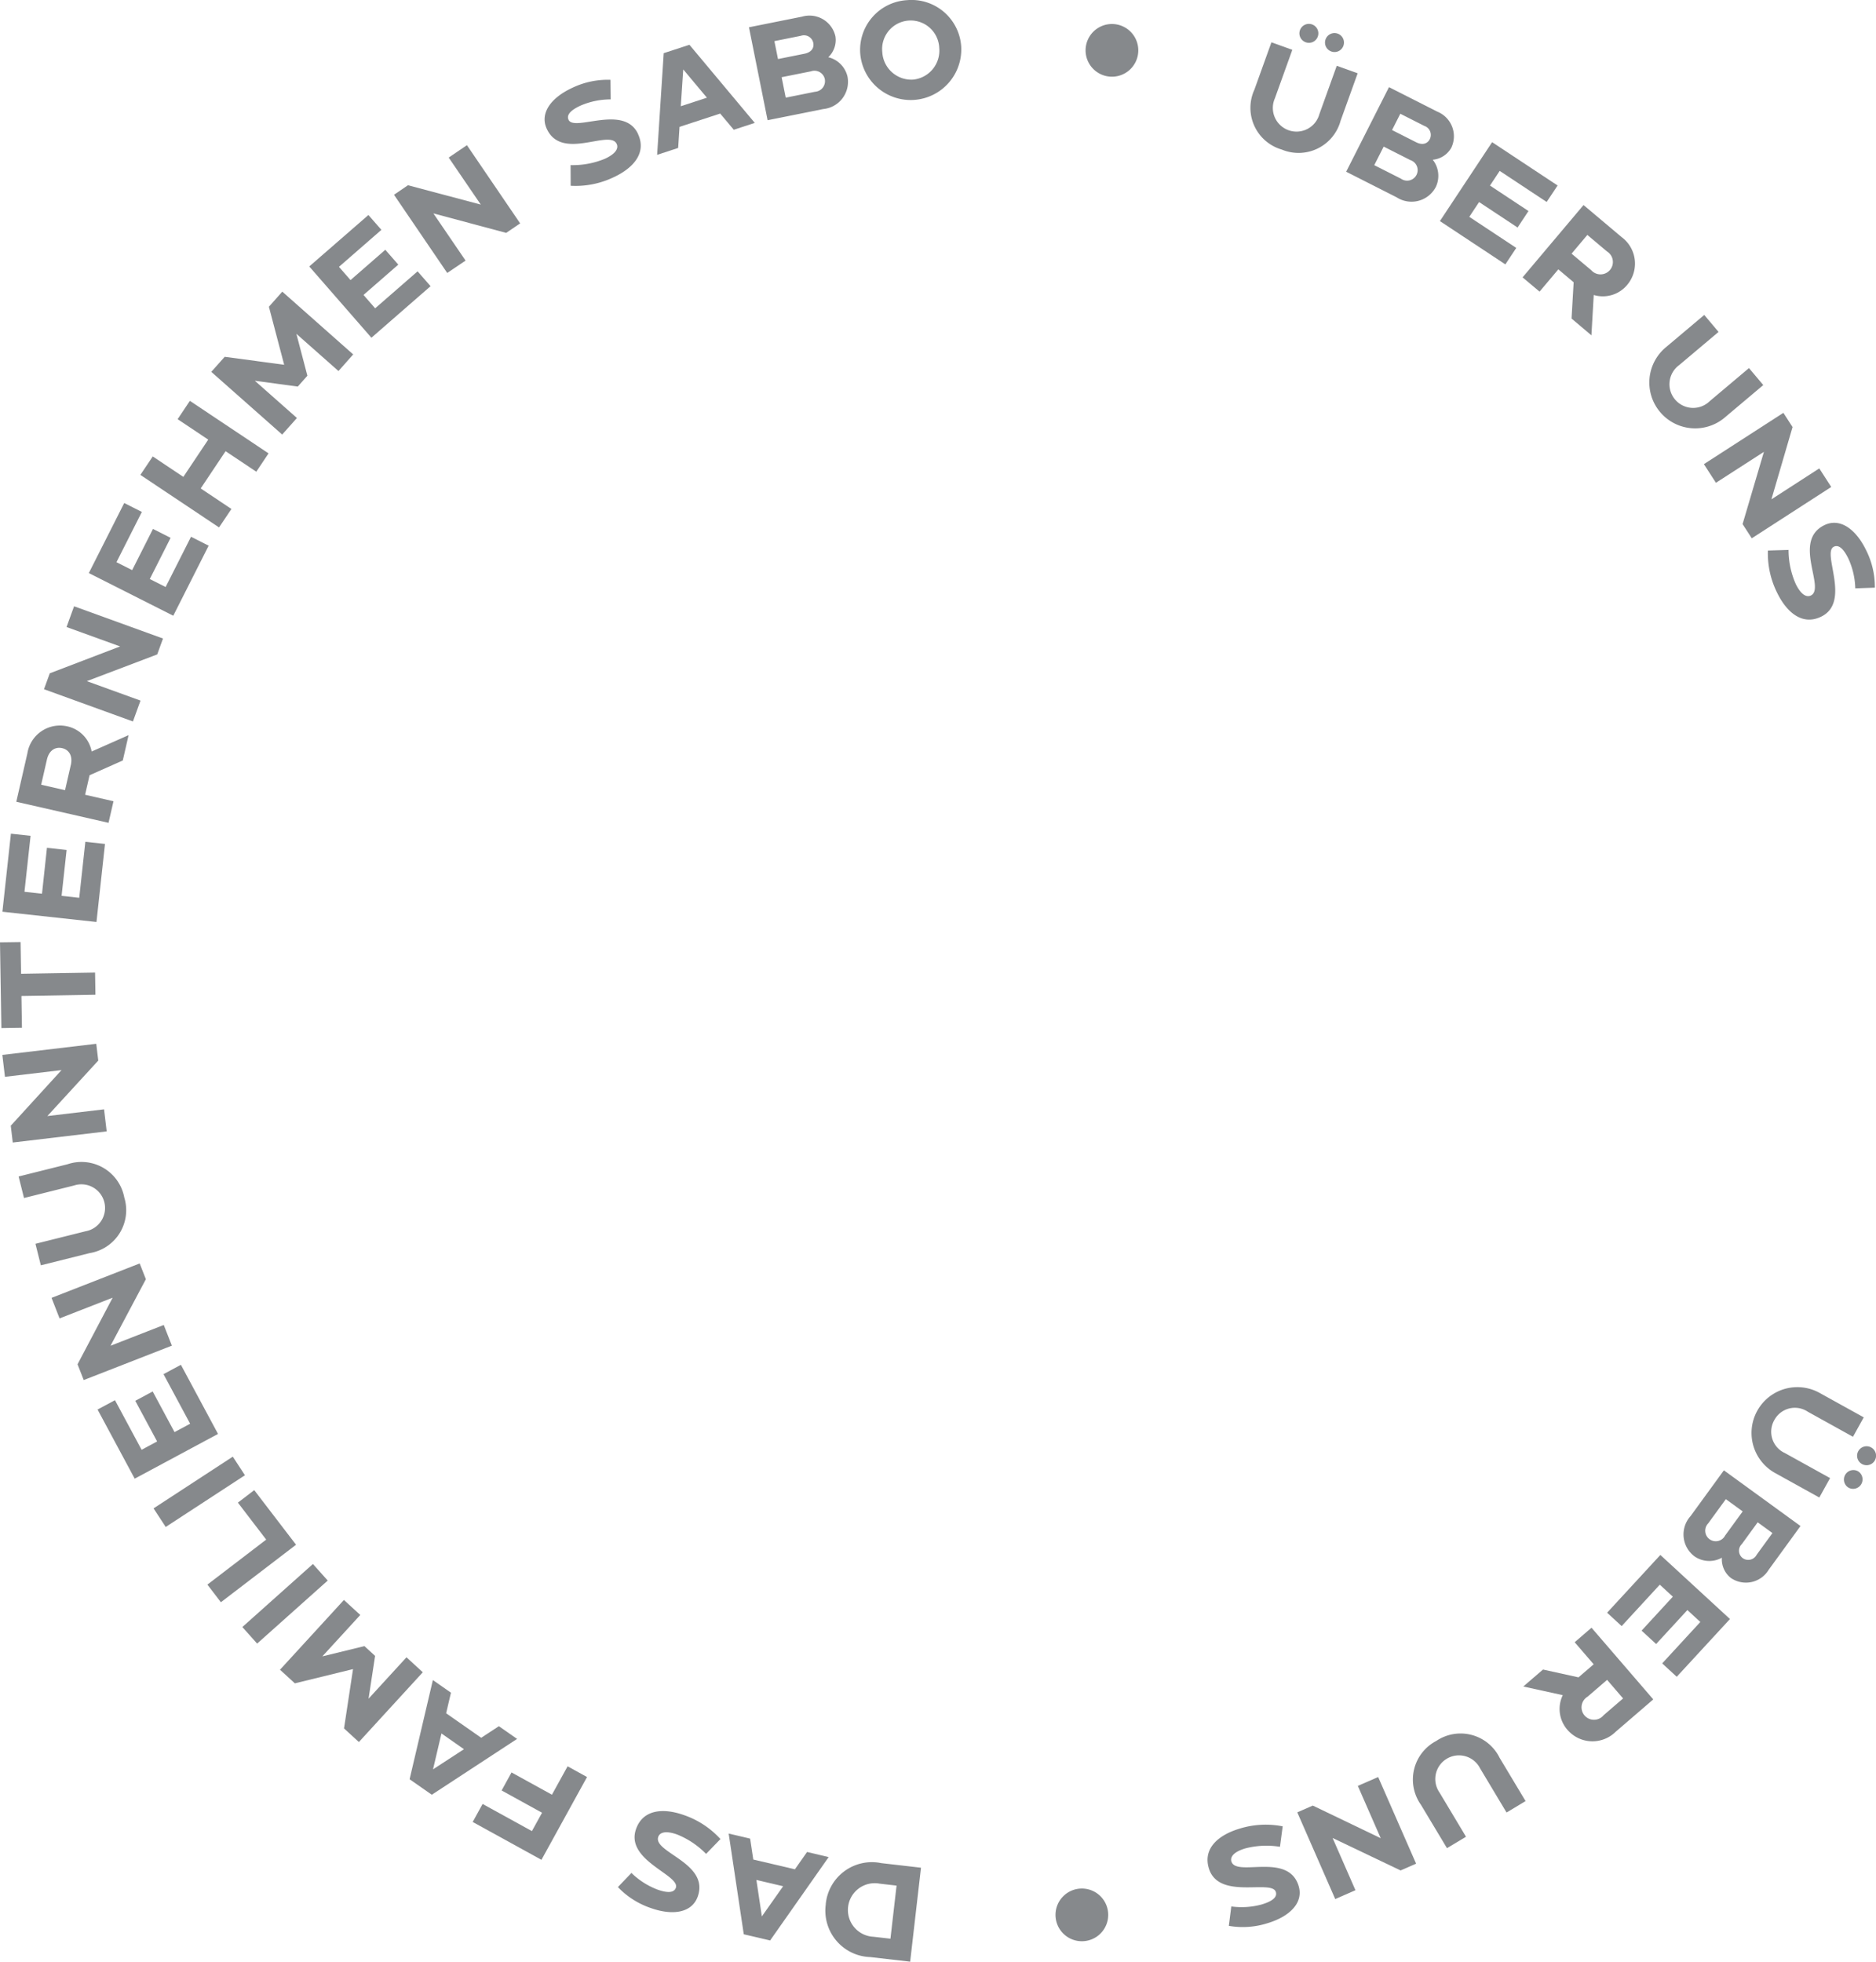 <svg id="Gruppe_576" data-name="Gruppe 576" xmlns="http://www.w3.org/2000/svg" xmlns:xlink="http://www.w3.org/1999/xlink" width="151.568" height="158.513" viewBox="0 0 151.568 158.513">
  <defs>
    <clipPath id="clip-path">
      <rect id="Rechteck_344" data-name="Rechteck 344" width="151.568" height="158.513" fill="#86898c"/>
    </clipPath>
  </defs>
  <g id="Gruppe_575" data-name="Gruppe 575" clip-path="url(#clip-path)">
    <path id="Pfad_3281" data-name="Pfad 3281" d="M234.677,187.095a1.883,1.883,0,0,1,2.711-.673l3.645,2.021.87-1.569-3.569-1.977a3.7,3.7,0,1,0-3.59,6.476l3.569,1.978.87-1.569-3.645-2.02a1.892,1.892,0,0,1-.861-2.666" transform="translate(-91.325 -72.344)" fill="#86898c"/>
    <path id="Pfad_3282" data-name="Pfad 3282" d="M246.358,195.629a.765.765,0,0,0-.742,1.339.766.766,0,0,0,.742-1.339" transform="translate(-96.245 -76.743)" fill="#86898c"/>
    <path id="Pfad_3283" data-name="Pfad 3283" d="M248.113,192.463a.766.766,0,0,0-.743,1.34.766.766,0,0,0,.743-1.34" transform="translate(-96.934 -75.501)" fill="#86898c"/>
    <path id="Pfad_3284" data-name="Pfad 3284" d="M224.463,199.268a2.211,2.211,0,0,0,.334,3.259,2.1,2.1,0,0,0,2.2.1,1.909,1.909,0,0,0,.72,1.632,2.146,2.146,0,0,0,3.059-.655l2.573-3.538-6.191-4.5Zm6.619,1.367-1.28,1.759a.767.767,0,0,1-1.125.264.745.745,0,0,1-.069-1.132l1.28-1.76Zm-2.405-1.75-1.422,1.954a.851.851,0,1,1-1.361-.991l1.422-1.954Z" transform="translate(-87.88 -76.755)" fill="#86898c"/>
    <path id="Pfad_3285" data-name="Pfad 3285" d="M213.73,211.491l1.175,1.081,3.081-3.347,1.054.97-2.525,2.744,1.175,1.081,2.525-2.744,1.046.963-3.081,3.347,1.175,1.081,4.3-4.666-5.624-5.178Z" transform="translate(-83.886 -81.175)" fill="#86898c"/>
    <path id="Pfad_3286" data-name="Pfad 3286" d="M206.733,217.677l1.535,1.782-1.227,1.056-2.867-.632-1.592,1.371,3.189.7a2.557,2.557,0,0,0,.388,2.813,2.666,2.666,0,0,0,3.882.149l3.042-2.619-4.99-5.793Zm3.912,4.542-1.575,1.356a1.005,1.005,0,1,1-1.292-1.5l1.575-1.357Z" transform="translate(-79.51 -84.976)" fill="#86898c"/>
    <path id="Pfad_3287" data-name="Pfad 3287" d="M189.794,231.178a3.519,3.519,0,0,0-1.23,5.16l2.1,3.5,1.538-.921-2.135-3.565a1.913,1.913,0,1,1,3.274-1.96l2.135,3.565,1.539-.922-2.1-3.5a3.511,3.511,0,0,0-5.121-1.357" transform="translate(-73.758 -90.497)" fill="#86898c"/>
    <path id="Pfad_3288" data-name="Pfad 3288" d="M177.418,237.076l1.85,4.228-5.488-2.637-1.253.548,3.065,7.005,1.634-.715-1.846-4.219,5.493,2.623,1.253-.548-3.065-7Z" transform="translate(-67.715 -92.767)" fill="#86898c"/>
    <path id="Pfad_3289" data-name="Pfad 3289" d="M162.517,245.674c-.089-.293.051-.735,1.119-1.058a6.805,6.805,0,0,1,2.806-.131l.219-1.654a7.119,7.119,0,0,0-3.506.194c-1.675.507-2.95,1.579-2.459,3.2.786,2.6,5.093.857,5.413,1.914.149.491-.465.8-1.124,1a6.122,6.122,0,0,1-2.475.166l-.2,1.569a6.585,6.585,0,0,0,3.134-.217c1.832-.555,2.908-1.681,2.508-3-.84-2.773-5.045-.7-5.435-1.987" transform="translate(-63.029 -95.254)" fill="#86898c"/>
    <path id="Pfad_3290" data-name="Pfad 3290" d="M109.8,251.113a3.752,3.752,0,0,0,3.6,4.268l3.216.371.875-7.594-3.216-.371a3.745,3.745,0,0,0-4.479,3.327m5.228,2.782-1.369-.158a2.165,2.165,0,1,1,.495-4.291l1.368.158Z" transform="translate(-43.082 -97.238)" fill="#86898c"/>
    <path id="Pfad_3291" data-name="Pfad 3291" d="M103.239,245.369l-.98,1.4-3.364-.79-.254-1.689-1.734-.408,1.22,8.138,2.128.5,4.73-6.738Zm-3.651,5.206-.442-2.945,2.16.508Z" transform="translate(-38.035 -95.719)" fill="#86898c"/>
    <path id="Pfad_3292" data-name="Pfad 3292" d="M83.643,242.332c-.913,2.554,3.583,3.719,3.212,4.759-.173.484-.852.369-1.5.138a6.141,6.141,0,0,1-2.088-1.339l-1.094,1.142a6.6,6.6,0,0,0,2.648,1.69c1.8.643,3.338.379,3.8-.919.976-2.729-3.639-3.565-3.186-4.832.1-.289.479-.561,1.53-.185a6.83,6.83,0,0,1,2.333,1.565l1.16-1.2a7.129,7.129,0,0,0-2.934-1.931c-1.648-.589-3.311-.486-3.881,1.111" transform="translate(-32.251 -94.546)" fill="#86898c"/>
    <path id="Pfad_3293" data-name="Pfad 3293" d="M69.265,237.229,66,235.43l-.8,1.456,3.265,1.8-.818,1.484-3.984-2.194-.8,1.455,5.554,3.059L72.1,235.8l-1.57-.866Z" transform="translate(-24.672 -92.207)" fill="#86898c"/>
    <path id="Pfad_3294" data-name="Pfad 3294" d="M61.685,227.193l-1.429.936-2.832-1.98.389-1.663-1.461-1.021-1.88,8.014,1.793,1.253,6.89-4.511Zm-5.32,3.487.68-2.9,1.82,1.272Z" transform="translate(-21.379 -87.707)" fill="#86898c"/>
    <path id="Pfad_3295" data-name="Pfad 3295" d="M47.456,217.443,44.39,220.79l.529-3.46-.863-.79-3.4.83,3.066-3.347L42.4,212.811l-5.164,5.637,1.2,1.1,4.7-1.151-.727,4.793,1.2,1.1,5.164-5.637Z" transform="translate(-14.614 -83.525)" fill="#86898c"/>
    <rect id="Rechteck_342" data-name="Rechteck 342" width="7.646" height="1.794" transform="translate(19.58 131.473) rotate(-41.773)" fill="#86898c"/>
    <path id="Pfad_3296" data-name="Pfad 3296" d="M31.365,198.2l-1.32,1.01,2.287,2.988-4.751,3.635,1.09,1.425,6.072-4.646Z" transform="translate(-10.825 -77.789)" fill="#86898c"/>
    <rect id="Rechteck_343" data-name="Rechteck 343" width="7.645" height="1.794" transform="translate(12.407 121.885) rotate(-33.14)" fill="#86898c"/>
    <path id="Pfad_3297" data-name="Pfad 3297" d="M19.71,181.532l-1.406.755,2.152,4.007-1.262.677-1.764-3.284-1.406.755,1.764,3.284-1.253.673-2.152-4.007-1.406.755,3,5.586,6.732-3.615Z" transform="translate(-5.094 -71.249)" fill="#86898c"/>
    <path id="Pfad_3298" data-name="Pfad 3298" d="M15.925,173.023l-4.3,1.679,2.855-5.377-.5-1.274-7.121,2.781.648,1.66,4.289-1.674L8.959,176.2l.5,1.274,7.121-2.78Z" transform="translate(-2.694 -65.958)" fill="#86898c"/>
    <path id="Pfad_3299" data-name="Pfad 3299" d="M11.011,157.435a3.518,3.518,0,0,0-4.579-2.675l-3.956.989.435,1.739,4.04-1.01a1.912,1.912,0,1,1,.926,3.7l-4.041,1.01.435,1.739,3.956-.989a3.509,3.509,0,0,0,2.784-4.5" transform="translate(-0.972 -60.683)" fill="#86898c"/>
    <path id="Pfad_3300" data-name="Pfad 3300" d="M8.53,144.13l-4.581.544,4.113-4.484L7.9,138.833l-7.587.9.21,1.769,4.57-.542-4.1,4.494.161,1.357,7.588-.9Z" transform="translate(-0.123 -54.49)" fill="#86898c"/>
    <path id="Pfad_3301" data-name="Pfad 3301" d="M1.732,129.657l5.979-.1-.029-1.792-5.979.1L1.661,125.3,0,125.323l.112,6.929,1.661-.026Z" transform="translate(0 -49.177)" fill="#86898c"/>
    <path id="Pfad_3302" data-name="Pfad 3302" d="M8.606,111.717l-1.587-.173-.494,4.523L5.1,115.912l.405-3.708-1.588-.173-.4,3.708L2.1,115.584l.494-4.523-1.588-.173-.688,6.307,7.6.829Z" transform="translate(-0.124 -43.522)" fill="#86898c"/>
    <path id="Pfad_3303" data-name="Pfad 3303" d="M10.02,102.619l-2.293-.525.361-1.577,2.684-1.192.468-2.047L8.256,98.6a2.557,2.557,0,0,0-1.979-2.035A2.666,2.666,0,0,0,3.063,98.75l-.895,3.912,7.452,1.7ZM6.57,99.7l-.464,2.025-1.929-.442.463-2.025c.178-.778.7-1.051,1.233-.929s.874.593.7,1.371" transform="translate(-0.851 -37.874)" fill="#86898c"/>
    <path id="Pfad_3304" data-name="Pfad 3304" d="M13.649,88.262,9.311,86.69,15,84.531l.466-1.285L8.282,80.641l-.608,1.676L12,83.885,6.318,86.058l-.466,1.285,7.186,2.605Z" transform="translate(-2.297 -31.65)" fill="#86898c"/>
    <path id="Pfad_3305" data-name="Pfad 3305" d="M21.493,70.354l-1.425-.721-2.052,4.061-1.279-.645,1.682-3.329L16.995,69l-1.682,3.329-1.269-.641,2.052-4.061-1.425-.72-2.86,5.661,6.823,3.446Z" transform="translate(-4.635 -26.26)" fill="#86898c"/>
    <path id="Pfad_3306" data-name="Pfad 3306" d="M26.028,62.052l-2.483-1.658,2.01-3.01,2.482,1.658.99-1.482-6.356-4.244-.99,1.482,2.473,1.651-2.01,3.01-2.473-1.651-1,1.491,6.356,4.244Z" transform="translate(-7.33 -20.925)" fill="#86898c"/>
    <path id="Pfad_3307" data-name="Pfad 3307" d="M35.019,49l-3.4-3.008,3.47.469.776-.877-.889-3.386,3.4,3.008,1.189-1.343L33.837,38.79l-1.081,1.221L33.989,44.7l-4.806-.644L28.1,45.272l5.728,5.067Z" transform="translate(-11.03 -15.224)" fill="#86898c"/>
    <path id="Pfad_3308" data-name="Pfad 3308" d="M50.929,34.344l-1.049-1.2-3.428,2.988-.941-1.08,2.81-2.45-1.049-1.2-2.81,2.45-.934-1.071,3.428-2.989-1.049-1.2L41.128,32.75l5.022,5.76Z" transform="translate(-16.142 -11.219)" fill="#86898c"/>
    <path id="Pfad_3309" data-name="Pfad 3309" d="M58.179,28.637l-2.6-3.813L61.459,26.4l1.13-.769-4.3-6.318-1.473,1,2.592,3.8-5.882-1.564-1.129.77,4.3,6.318Z" transform="translate(-20.564 -7.581)" fill="#86898c"/>
    <path id="Pfad_3310" data-name="Pfad 3310" d="M79.984,15c-1.131-2.465-5.161-.158-5.622-1.161-.214-.467.352-.86.977-1.147a6.141,6.141,0,0,1,2.429-.5l-.016-1.581a6.589,6.589,0,0,0-3.074.642c-1.74.8-2.653,2.059-2.078,3.311,1.208,2.634,5.092.009,5.654,1.231.128.278.049.736-.965,1.2a6.8,6.8,0,0,1-2.761.509l.007,1.669a7.113,7.113,0,0,0,3.443-.677c1.59-.73,2.712-1.955,2-3.5" transform="translate(-28.428 -4.161)" fill="#86898c"/>
    <path id="Pfad_3311" data-name="Pfad 3311" d="M89.2,12.589l3.284-1.076,1.1,1.309,1.694-.554L90,5.954l-2.078.68-.532,8.216,1.7-.558Zm.3-4.643,1.911,2.285-2.109.691Z" transform="translate(-34.299 -2.337)" fill="#86898c"/>
    <path id="Pfad_3312" data-name="Pfad 3312" d="M105.6,9.643a2.212,2.212,0,0,0,1.962-2.624,2.1,2.1,0,0,0-1.552-1.564,1.91,1.91,0,0,0,.576-1.689,2.147,2.147,0,0,0-2.695-1.59l-4.29.86,1.506,7.508Zm.13-2.413a.861.861,0,0,1-.789,1.016l-2.37.476-.331-1.652,2.371-.475a.855.855,0,0,1,1.12.635m-1.941-3.505a.768.768,0,0,1,1.007.569c.08.4-.137.763-.716.88l-2.135.428-.29-1.448Z" transform="translate(-39.09 -0.831)" fill="#86898c"/>
    <path id="Pfad_3313" data-name="Pfad 3313" d="M118.175.013A4.025,4.025,0,0,0,114.4,4.355a4.089,4.089,0,0,0,8.154-.617A4.025,4.025,0,0,0,118.175.013m.486,6.421a2.353,2.353,0,0,1-2.48-2.214,2.308,2.308,0,1,1,4.6-.347,2.353,2.353,0,0,1-2.12,2.561" transform="translate(-44.897 0)" fill="#86898c"/>
    <path id="Pfad_3314" data-name="Pfad 3314" d="M176.72,5.889a.76.76,0,0,0,.979-.461.765.765,0,0,0-1.44-.518.761.761,0,0,0,.462.979" transform="translate(-69.161 -1.731)" fill="#86898c"/>
    <path id="Pfad_3315" data-name="Pfad 3315" d="M173.316,4.665a.759.759,0,0,0,.979-.462.765.765,0,0,0-1.44-.517.761.761,0,0,0,.462.979" transform="translate(-67.825 -1.251)" fill="#86898c"/>
    <path id="Pfad_3316" data-name="Pfad 3316" d="M168.83,14.286A3.518,3.518,0,0,0,173.6,11.97l1.38-3.838-1.688-.606-1.409,3.92a1.913,1.913,0,1,1-3.591-1.291l1.409-3.92-1.688-.606-1.38,3.838a3.51,3.51,0,0,0,2.194,4.821" transform="translate(-65.291 -2.209)" fill="#86898c"/>
    <path id="Pfad_3317" data-name="Pfad 3317" d="M183.105,20.5a2.211,2.211,0,0,0,3.165-.85,2.1,2.1,0,0,0-.253-2.189,1.913,1.913,0,0,0,1.5-.971,2.148,2.148,0,0,0-1.136-2.917l-3.9-1.977-3.459,6.833Zm.292-6.756,1.942.984a.767.767,0,0,1,.44,1.069c-.183.361-.58.516-1.107.249l-1.943-.983Zm.813,3.747a.851.851,0,1,1-.761,1.5l-2.157-1.092.761-1.5Z" transform="translate(-70.261 -4.553)" fill="#86898c"/>
    <path id="Pfad_3318" data-name="Pfad 3318" d="M196.78,28.786l.881-1.331-3.795-2.511.791-1.195,3.11,2.058.881-1.332-3.11-2.058.784-1.186,3.795,2.511L201,22.411l-5.29-3.5-4.218,6.376Z" transform="translate(-75.157 -7.422)" fill="#86898c"/>
    <path id="Pfad_3319" data-name="Pfad 3319" d="M203.861,34.268l1.515-1.8,1.238,1.043-.169,2.932L208.05,37.8l.187-3.26a2.558,2.558,0,0,0,2.714-.829,2.665,2.665,0,0,0-.469-3.855l-3.069-2.585-4.925,5.844Zm3.86-4.582,1.589,1.338a1,1,0,1,1-1.275,1.513L206.446,31.2Z" transform="translate(-79.474 -10.703)" fill="#86898c"/>
    <path id="Pfad_3320" data-name="Pfad 3320" d="M225.327,50.185l3.119-2.627-1.155-1.373-3.177,2.677a1.914,1.914,0,1,1-2.459-2.921l3.177-2.678-1.155-1.372-3.119,2.628a3.7,3.7,0,1,0,4.77,5.667" transform="translate(-85.985 -16.442)" fill="#86898c"/>
    <path id="Pfad_3321" data-name="Pfad 3321" d="M227.571,60.563l3.877-2.5L229.725,63.9l.742,1.148,6.421-4.147-.967-1.5-3.867,2.5,1.708-5.841-.741-1.149L226.6,59.056Z" transform="translate(-88.936 -21.551)" fill="#86898c"/>
    <path id="Pfad_3322" data-name="Pfad 3322" d="M238.583,75.411c-.275.134-.734.067-1.225-.934a6.815,6.815,0,0,1-.58-2.748l-1.668.05a7.123,7.123,0,0,0,.755,3.429c.77,1.571,2.032,2.657,3.554,1.911,2.435-1.193.026-5.163,1.018-5.648.461-.227.867.329,1.17.948a6.124,6.124,0,0,1,.563,2.415l1.58-.056a6.577,6.577,0,0,0-.719-3.056c-.842-1.718-2.126-2.6-3.362-1.993-2.6,1.275.12,5.09-1.087,5.683" transform="translate(-92.276 -27.292)" fill="#86898c"/>
    <path id="Pfad_3323" data-name="Pfad 3323" d="M146.5,3.193a2.129,2.129,0,1,0,2.129,2.129A2.129,2.129,0,0,0,146.5,3.193" transform="translate(-56.663 -1.253)" fill="#86898c"/>
    <path id="Pfad_3324" data-name="Pfad 3324" d="M142.5,251.193a2.129,2.129,0,1,0,2.129,2.129,2.129,2.129,0,0,0-2.129-2.129" transform="translate(-55.093 -98.589)" fill="#86898c"/>
  </g>
</svg>
